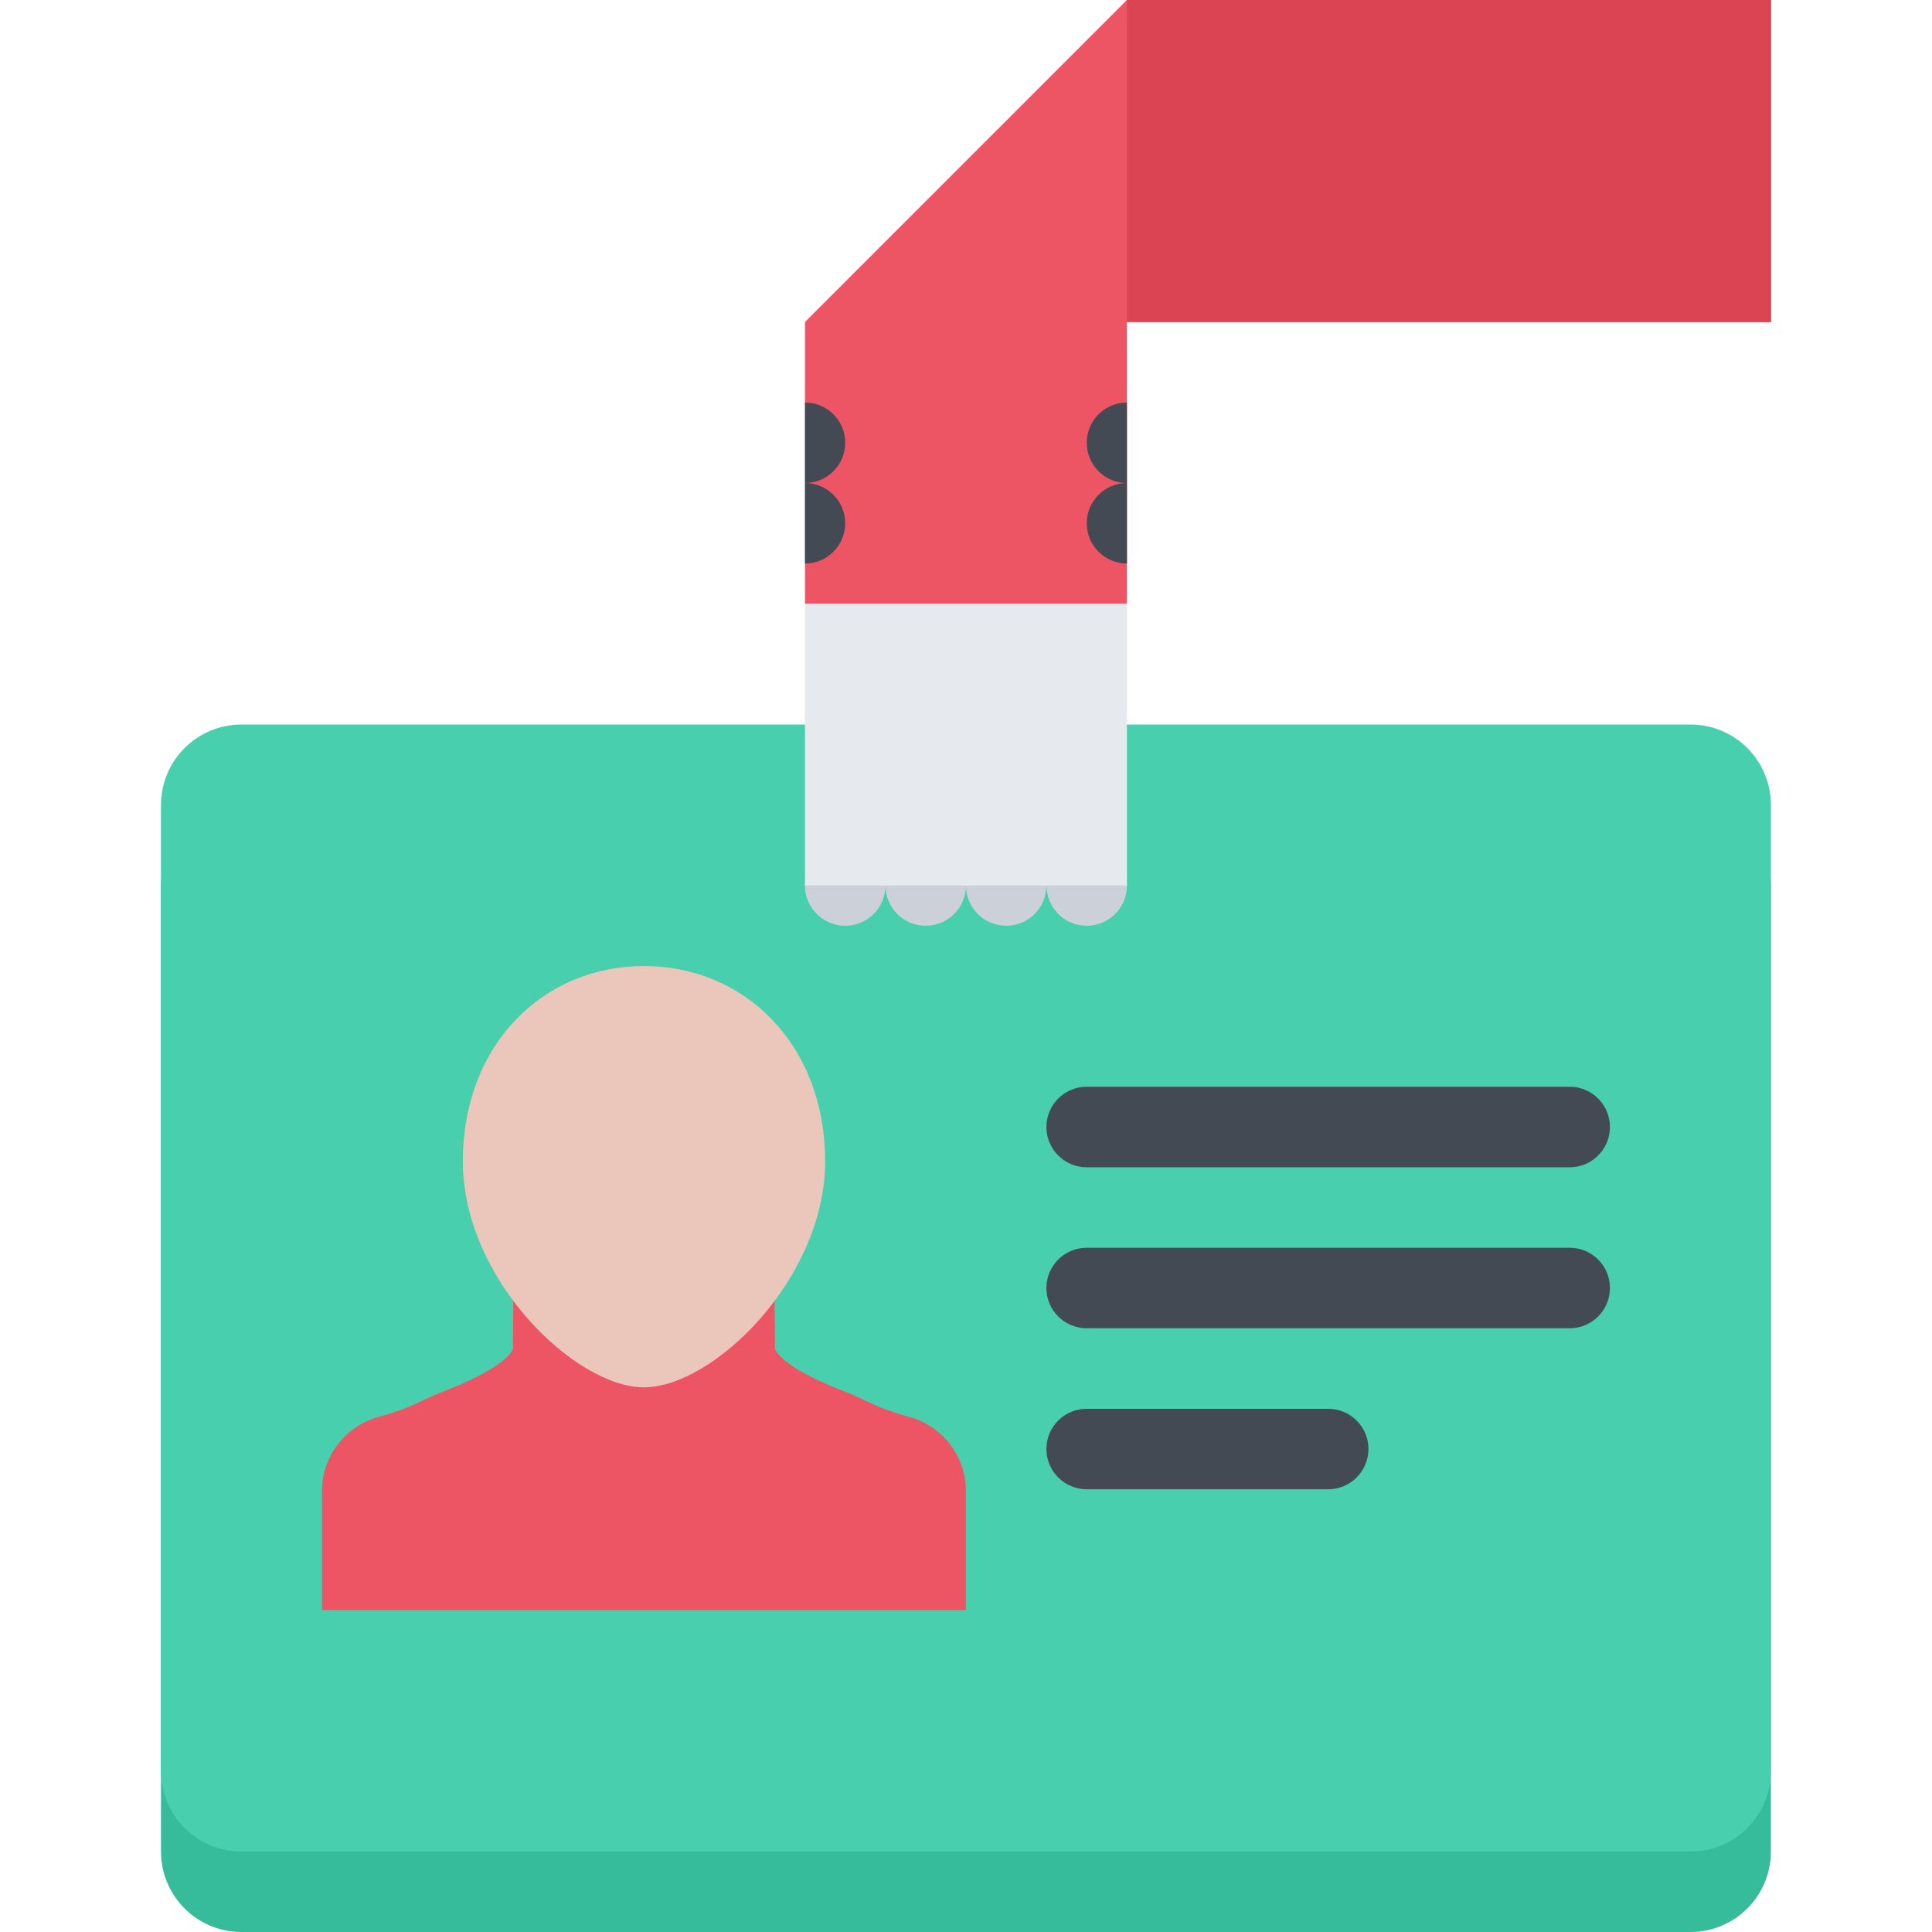<?xml version="1.0" encoding="iso-8859-1"?>
<!-- Generator: Adobe Illustrator 19.0.0, SVG Export Plug-In . SVG Version: 6.00 Build 0)  -->
<svg version="1.1" id="Layer_1" xmlns="http://www.w3.org/2000/svg" xmlns:xlink="http://www.w3.org/1999/xlink" x="0px" y="0px"
	 viewBox="0 0 511.986 511.986" style="enable-background:new 0 0 511.986 511.986;" xml:space="preserve">
<path style="fill:#37BC9B;" d="M42.659,234.666c0-11.781,9.546-21.335,21.327-21.335h383.997c11.781,0,21.312,9.554,21.312,21.335
	v255.993c0,11.781-9.531,21.327-21.312,21.327H63.986c-11.781,0-21.327-9.546-21.327-21.327V234.666z"/>
<path style="fill:#48CFAD;" d="M42.659,213.331c0-11.781,9.546-21.328,21.327-21.328h383.997c11.781,0,21.312,9.547,21.312,21.328
	v256.001c0,11.781-9.531,21.327-21.312,21.327H63.986c-11.781,0-21.327-9.546-21.327-21.327V213.331z"/>
<polygon style="fill:#ED5564;" points="298.643,0 213.326,85.334 213.326,160.004 298.643,160.004 298.643,85.334 469.327,85.334 
	469.327,0 "/>
<g>
	<path style="fill:#434A54;" d="M213.326,106.67v21.335c5.891-0.008,10.656-4.781,10.656-10.672S219.217,106.67,213.326,106.67z"/>
	<path style="fill:#434A54;" d="M298.643,106.67L298.643,106.67c-5.875,0-10.656,4.772-10.656,10.663s4.781,10.672,10.656,10.672
		l0,0V106.67z"/>
	<path style="fill:#434A54;" d="M213.326,128.005v21.327c5.891,0,10.656-4.772,10.656-10.663S219.217,128.005,213.326,128.005z"/>
	<path style="fill:#434A54;" d="M298.643,128.005c-5.875,0-10.656,4.773-10.656,10.664s4.781,10.663,10.656,10.663V128.005z"/>
</g>
<g>
	<path style="fill:#CCD1D9;" d="M298.643,234.666c0,5.891-4.781,10.664-10.656,10.664c-5.905,0-10.655-4.773-10.655-10.664
		s4.75-10.664,10.655-10.664C293.862,224.002,298.643,228.775,298.643,234.666z"/>
	<path style="fill:#CCD1D9;" d="M277.301,234.666c0,5.891-4.75,10.664-10.648,10.664c-5.89,0-10.671-4.773-10.671-10.664
		s4.781-10.664,10.671-10.664C272.551,224.002,277.301,228.775,277.301,234.666z"/>
	<path style="fill:#CCD1D9;" d="M255.981,234.666c0,5.891-4.766,10.664-10.672,10.664c-5.875,0-10.656-4.773-10.656-10.664
		s4.781-10.664,10.656-10.664C251.216,224.002,255.981,228.775,255.981,234.666z"/>
	<path style="fill:#CCD1D9;" d="M234.653,234.666c0,5.891-4.781,10.664-10.671,10.664c-5.891,0-10.672-4.773-10.672-10.664
		s4.781-10.664,10.672-10.664C229.872,224.002,234.653,228.775,234.653,234.666z"/>
</g>
<path style="fill:#ED5564;" d="M255.981,426.661v-31.515c0-8.812-5.656-16.594-14.062-19.375l-0.641-0.188
	c-9.234-2.484-12.359-4.875-16.468-6.438c-14.594-5.547-18.375-9.562-19.344-11.437c-0.047-0.078-0.062-0.156-0.094-0.219
	l-0.125-16.938l-34.593-0.406l-34.593,0.406l-0.125,16.938c-0.031,0.062-0.062,0.141-0.094,0.219
	c-0.969,1.875-4.766,5.89-19.343,11.437c-4.125,1.562-7.234,3.953-16.484,6.438l-0.625,0.188
	c-8.406,2.781-14.062,10.562-14.062,19.375v31.515L255.981,426.661L255.981,426.661z"/>
<g>
	<path style="fill:#434A54;" d="M287.987,309.336h127.997c5.875,0,10.656-4.781,10.656-10.672s-4.781-10.671-10.656-10.671H287.987
		c-5.905,0-10.687,4.78-10.687,10.671S282.082,309.336,287.987,309.336z"/>
	<path style="fill:#434A54;" d="M415.984,330.664H287.987c-5.905,0-10.687,4.766-10.687,10.671c0,5.875,4.781,10.656,10.687,10.656
		h127.997c5.875,0,10.656-4.781,10.656-10.656C426.64,335.43,421.859,330.664,415.984,330.664z"/>
	<path style="fill:#434A54;" d="M351.986,373.334L351.986,373.334h-63.999c-5.905,0-10.687,4.766-10.687,10.656
		s4.781,10.672,10.687,10.672h63.999l0,0c5.874,0,10.655-4.781,10.655-10.672S357.86,373.334,351.986,373.334z"/>
</g>
<path style="fill:#EAC6BB;" d="M218.654,307.773c0,31.187-29.733,59.873-47.999,59.873c-18.265,0-47.999-28.687-47.999-59.873
	s21.484-51.772,47.999-51.772S218.654,276.587,218.654,307.773z"/>
<rect x="213.323" y="160.003" style="fill:#E6E9ED;" width="85.32" height="74.66"/>
<rect x="298.643" style="fill:#DA4453;" width="170.68" height="85.33"/>
<g>
</g>
<g>
</g>
<g>
</g>
<g>
</g>
<g>
</g>
<g>
</g>
<g>
</g>
<g>
</g>
<g>
</g>
<g>
</g>
<g>
</g>
<g>
</g>
<g>
</g>
<g>
</g>
<g>
</g>
</svg>
